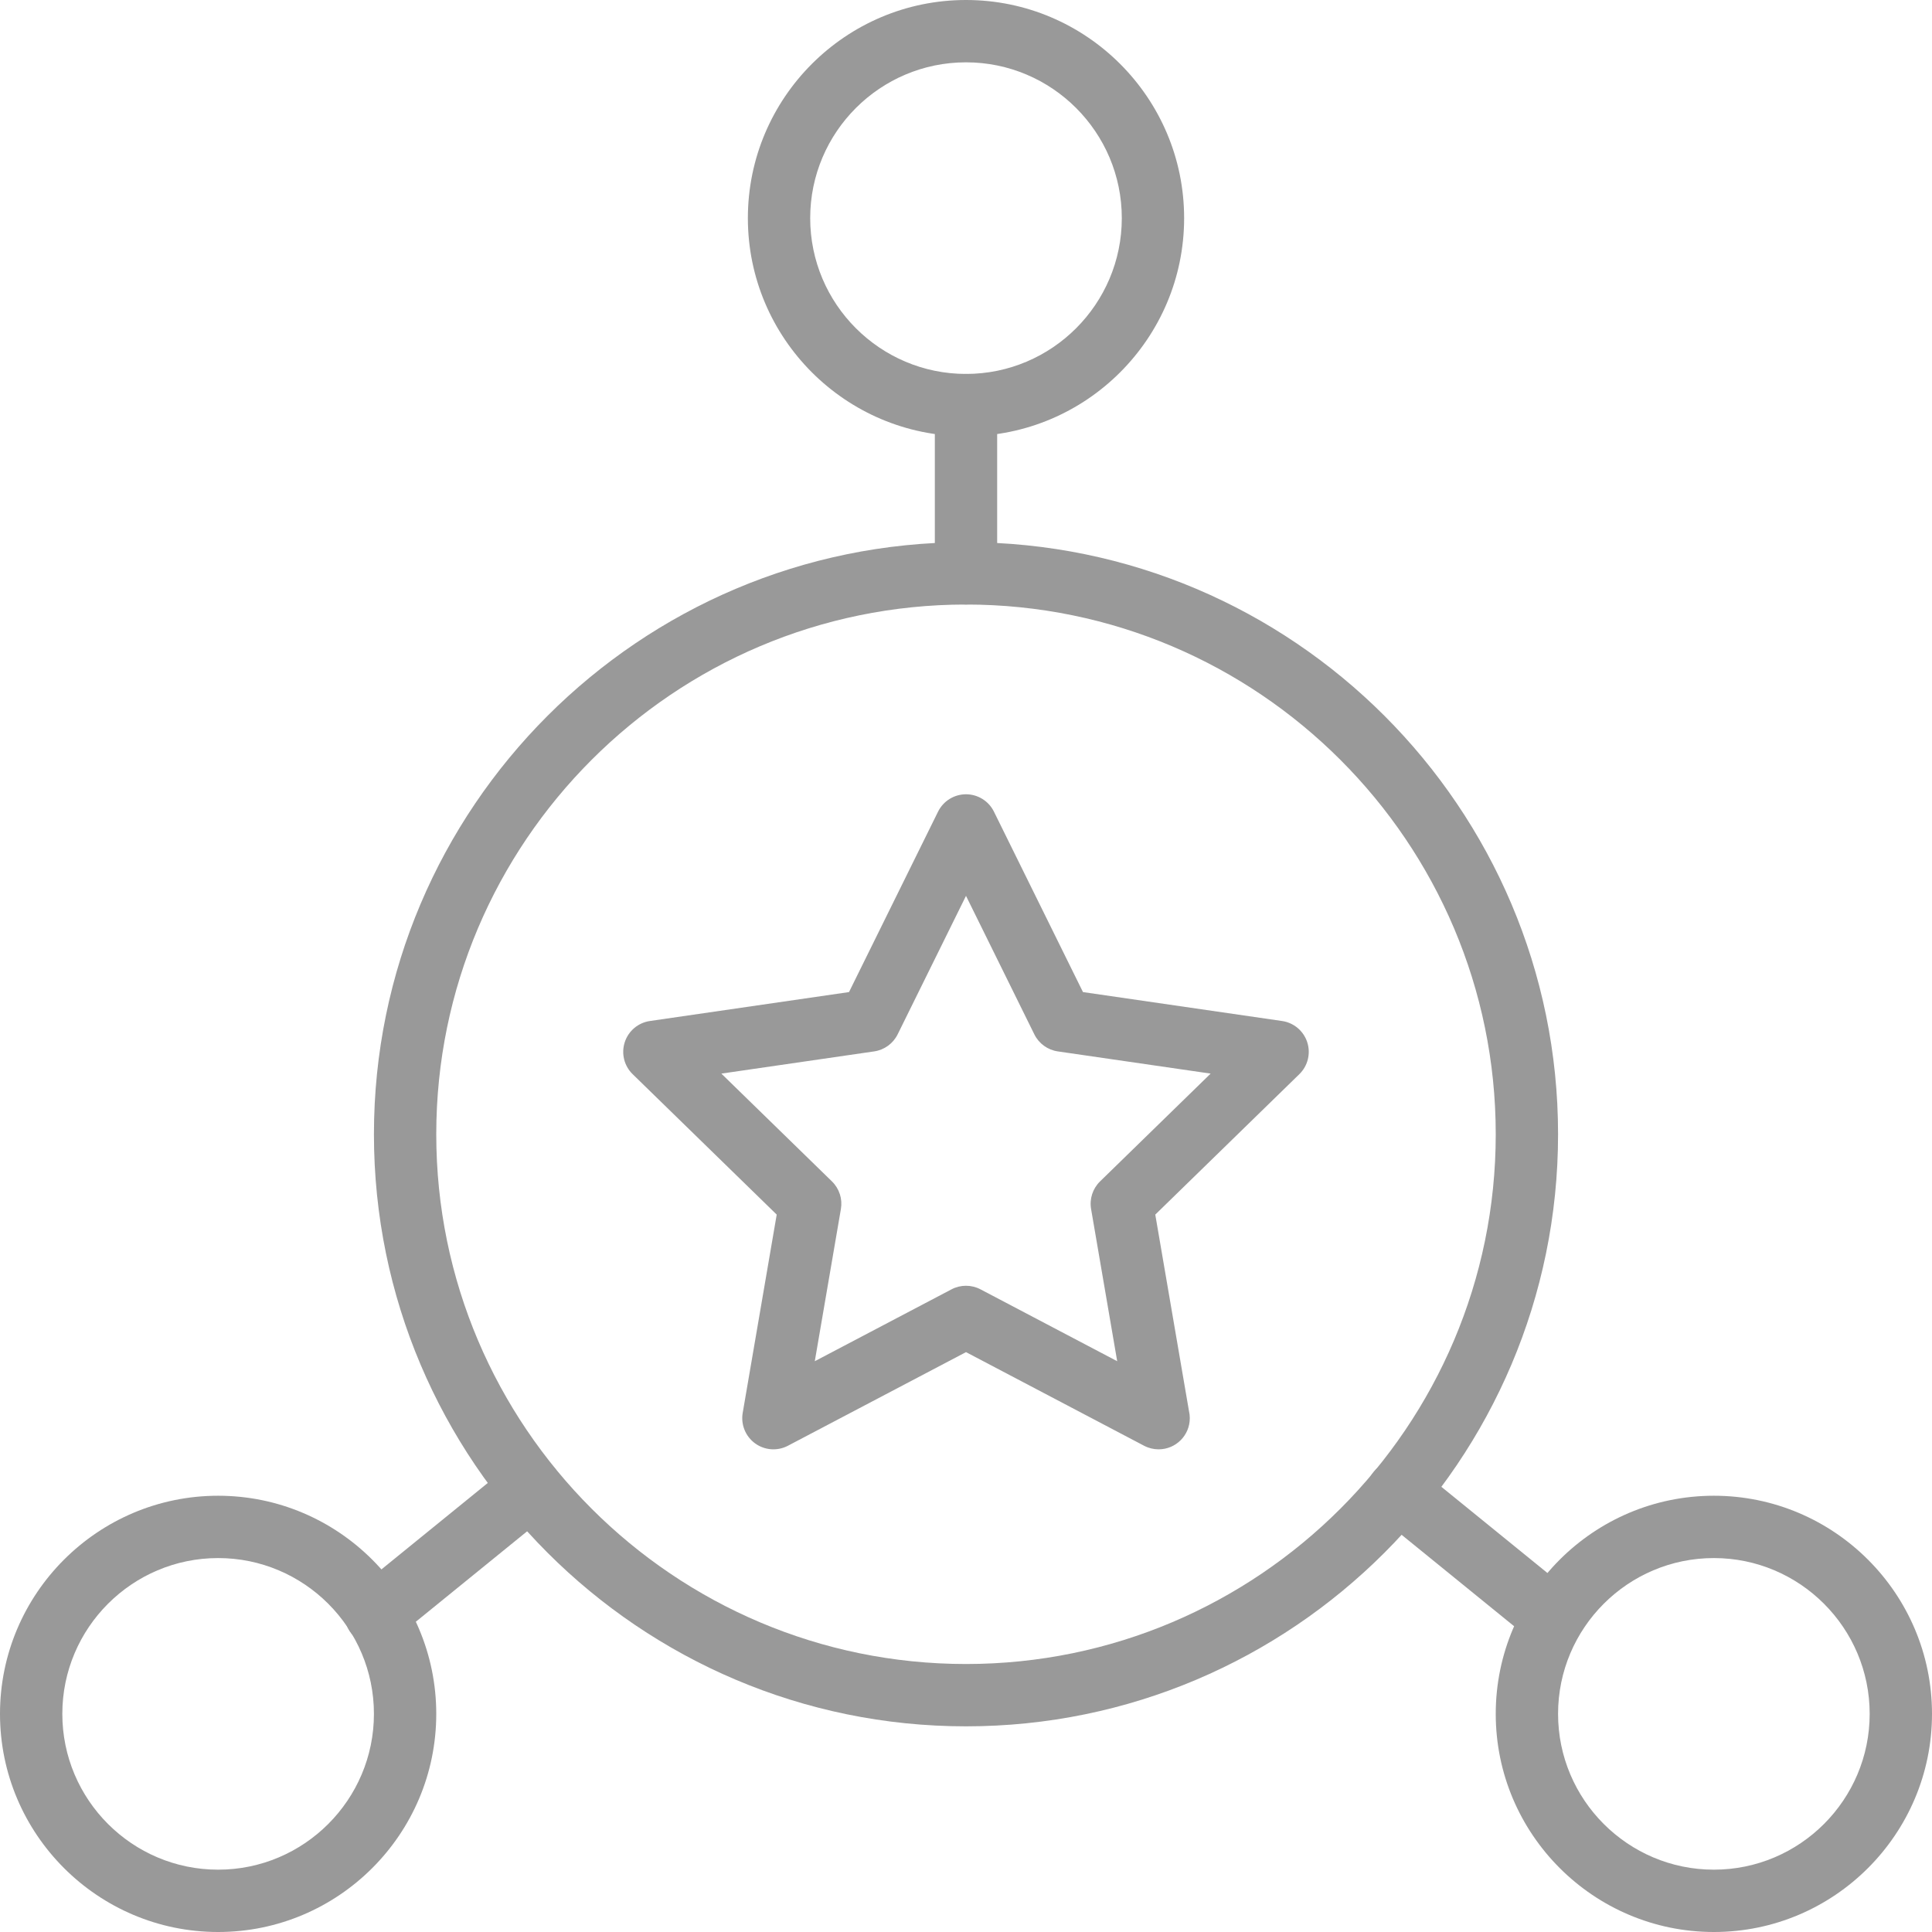 <?xml version="1.0" standalone="no"?><!DOCTYPE svg PUBLIC "-//W3C//DTD SVG 1.1//EN" "http://www.w3.org/Graphics/SVG/1.1/DTD/svg11.dtd"><svg t="1493214515321" class="icon" style="" viewBox="0 0 1024 1024" version="1.1" xmlns="http://www.w3.org/2000/svg" p-id="18081" xmlns:xlink="http://www.w3.org/1999/xlink" width="200" height="200"><defs><style type="text/css">path{fill:#999}</style></defs><path d="M512 231.226c-63.749 0-115.613-51.864-115.613-115.613S448.251 0 512 0c63.749 0 115.613 51.864 115.613 115.613S575.749 231.226 512 231.226zM512 33.033c-45.536 0-82.58 37.045-82.58 82.58s37.045 82.58 82.58 82.58 82.58-37.045 82.58-82.58S557.536 33.033 512 33.033z" p-id="18082"></path><path d="M115.613 1024C51.864 1024 0 972.136 0 908.387s51.864-115.613 115.613-115.613 115.613 51.864 115.613 115.613S179.362 1024 115.613 1024zM115.613 825.807c-45.536 0-82.58 37.045-82.58 82.58 0 45.536 37.045 82.58 82.58 82.58s82.58-37.045 82.58-82.58C198.193 862.851 161.149 825.807 115.613 825.807z" p-id="18083"></path><path d="M908.387 1024c-63.749 0-115.613-51.864-115.613-115.613s51.864-115.613 115.613-115.613S1024 844.638 1024 908.387 972.136 1024 908.387 1024zM908.387 825.807c-45.536 0-82.58 37.045-82.58 82.58 0 45.536 37.045 82.58 82.58 82.58 45.536 0 82.58-37.045 82.58-82.58C990.967 862.851 953.923 825.807 908.387 825.807z" p-id="18084"></path><path d="M512 914.993c-173.034 0-313.807-140.773-313.807-313.807 0-173.034 140.773-313.807 313.807-313.807 173.034 0 313.807 140.773 313.807 313.807C825.807 774.221 685.034 914.993 512 914.993zM512 320.413c-154.819 0-280.774 125.955-280.774 280.774S357.181 881.961 512 881.961s280.774-125.955 280.774-280.774S666.819 320.413 512 320.413z" p-id="18085"></path><path d="M512 320.413c-9.122 0-16.515-7.395-16.515-16.515l0-89.187c0-9.122 7.395-16.515 16.515-16.515 9.12 0 16.515 7.395 16.515 16.515l0 89.187C528.515 313.018 521.12 320.413 512 320.413z" p-id="18086"></path><path d="M199.163 872.054c-4.803 0-9.562-2.082-12.827-6.1-5.753-7.079-4.678-17.481 2.401-23.235l82.183-66.782c7.079-5.751 17.481-4.68 23.235 2.401 5.753 7.079 4.678 17.481-2.401 23.235l-82.183 66.782C206.508 870.844 202.824 872.054 199.163 872.054z" p-id="18087"></path><path d="M823.028 873.849c-3.661 0-7.344-1.21-10.407-3.698l-82.183-66.782c-7.079-5.753-8.154-16.155-2.401-23.235 5.753-7.079 16.154-8.154 23.235-2.401l82.183 66.782c7.079 5.753 8.154 16.155 2.401 23.235C832.591 871.765 827.829 873.849 823.028 873.849z" p-id="18088"></path><path d="M614.074 768.174c-2.628 0-5.268-0.628-7.683-1.896l-94.387-49.623-94.392 49.623c-5.564 2.924-12.308 2.439-17.394-1.258-5.086-3.695-7.632-9.957-6.571-16.154l18.026-105.105-76.363-74.436c-4.502-4.39-6.122-10.952-4.18-16.93 1.944-5.98 7.112-10.337 13.332-11.242l105.532-15.333 47.194-95.628c2.782-5.637 8.523-9.206 14.81-9.206s12.029 3.569 14.81 9.206l47.194 95.628 105.528 15.333c6.223 0.905 11.39 5.263 13.334 11.242 1.942 5.978 0.323 12.542-4.18 16.93l-76.363 74.436 17.843 104.032c0.297 1.239 0.454 2.534 0.454 3.864 0 9.115-7.385 16.509-16.5 16.515C614.108 768.174 614.091 768.174 614.074 768.174zM382.331 569.03l58.615 57.137c3.893 3.796 5.67 9.262 4.75 14.619l-13.838 80.681 72.457-38.093c4.811-2.529 10.559-2.529 15.37 0l72.451 38.091-13.839-80.679c-0.918-5.357 0.858-10.824 4.75-14.619l58.615-57.137-81.004-11.767c-5.381-0.782-10.03-4.161-12.436-9.035L512 474.822l-36.227 73.405c-2.406 4.874-7.057 8.253-12.435 9.035L382.331 569.03z" p-id="18089"></path></svg>